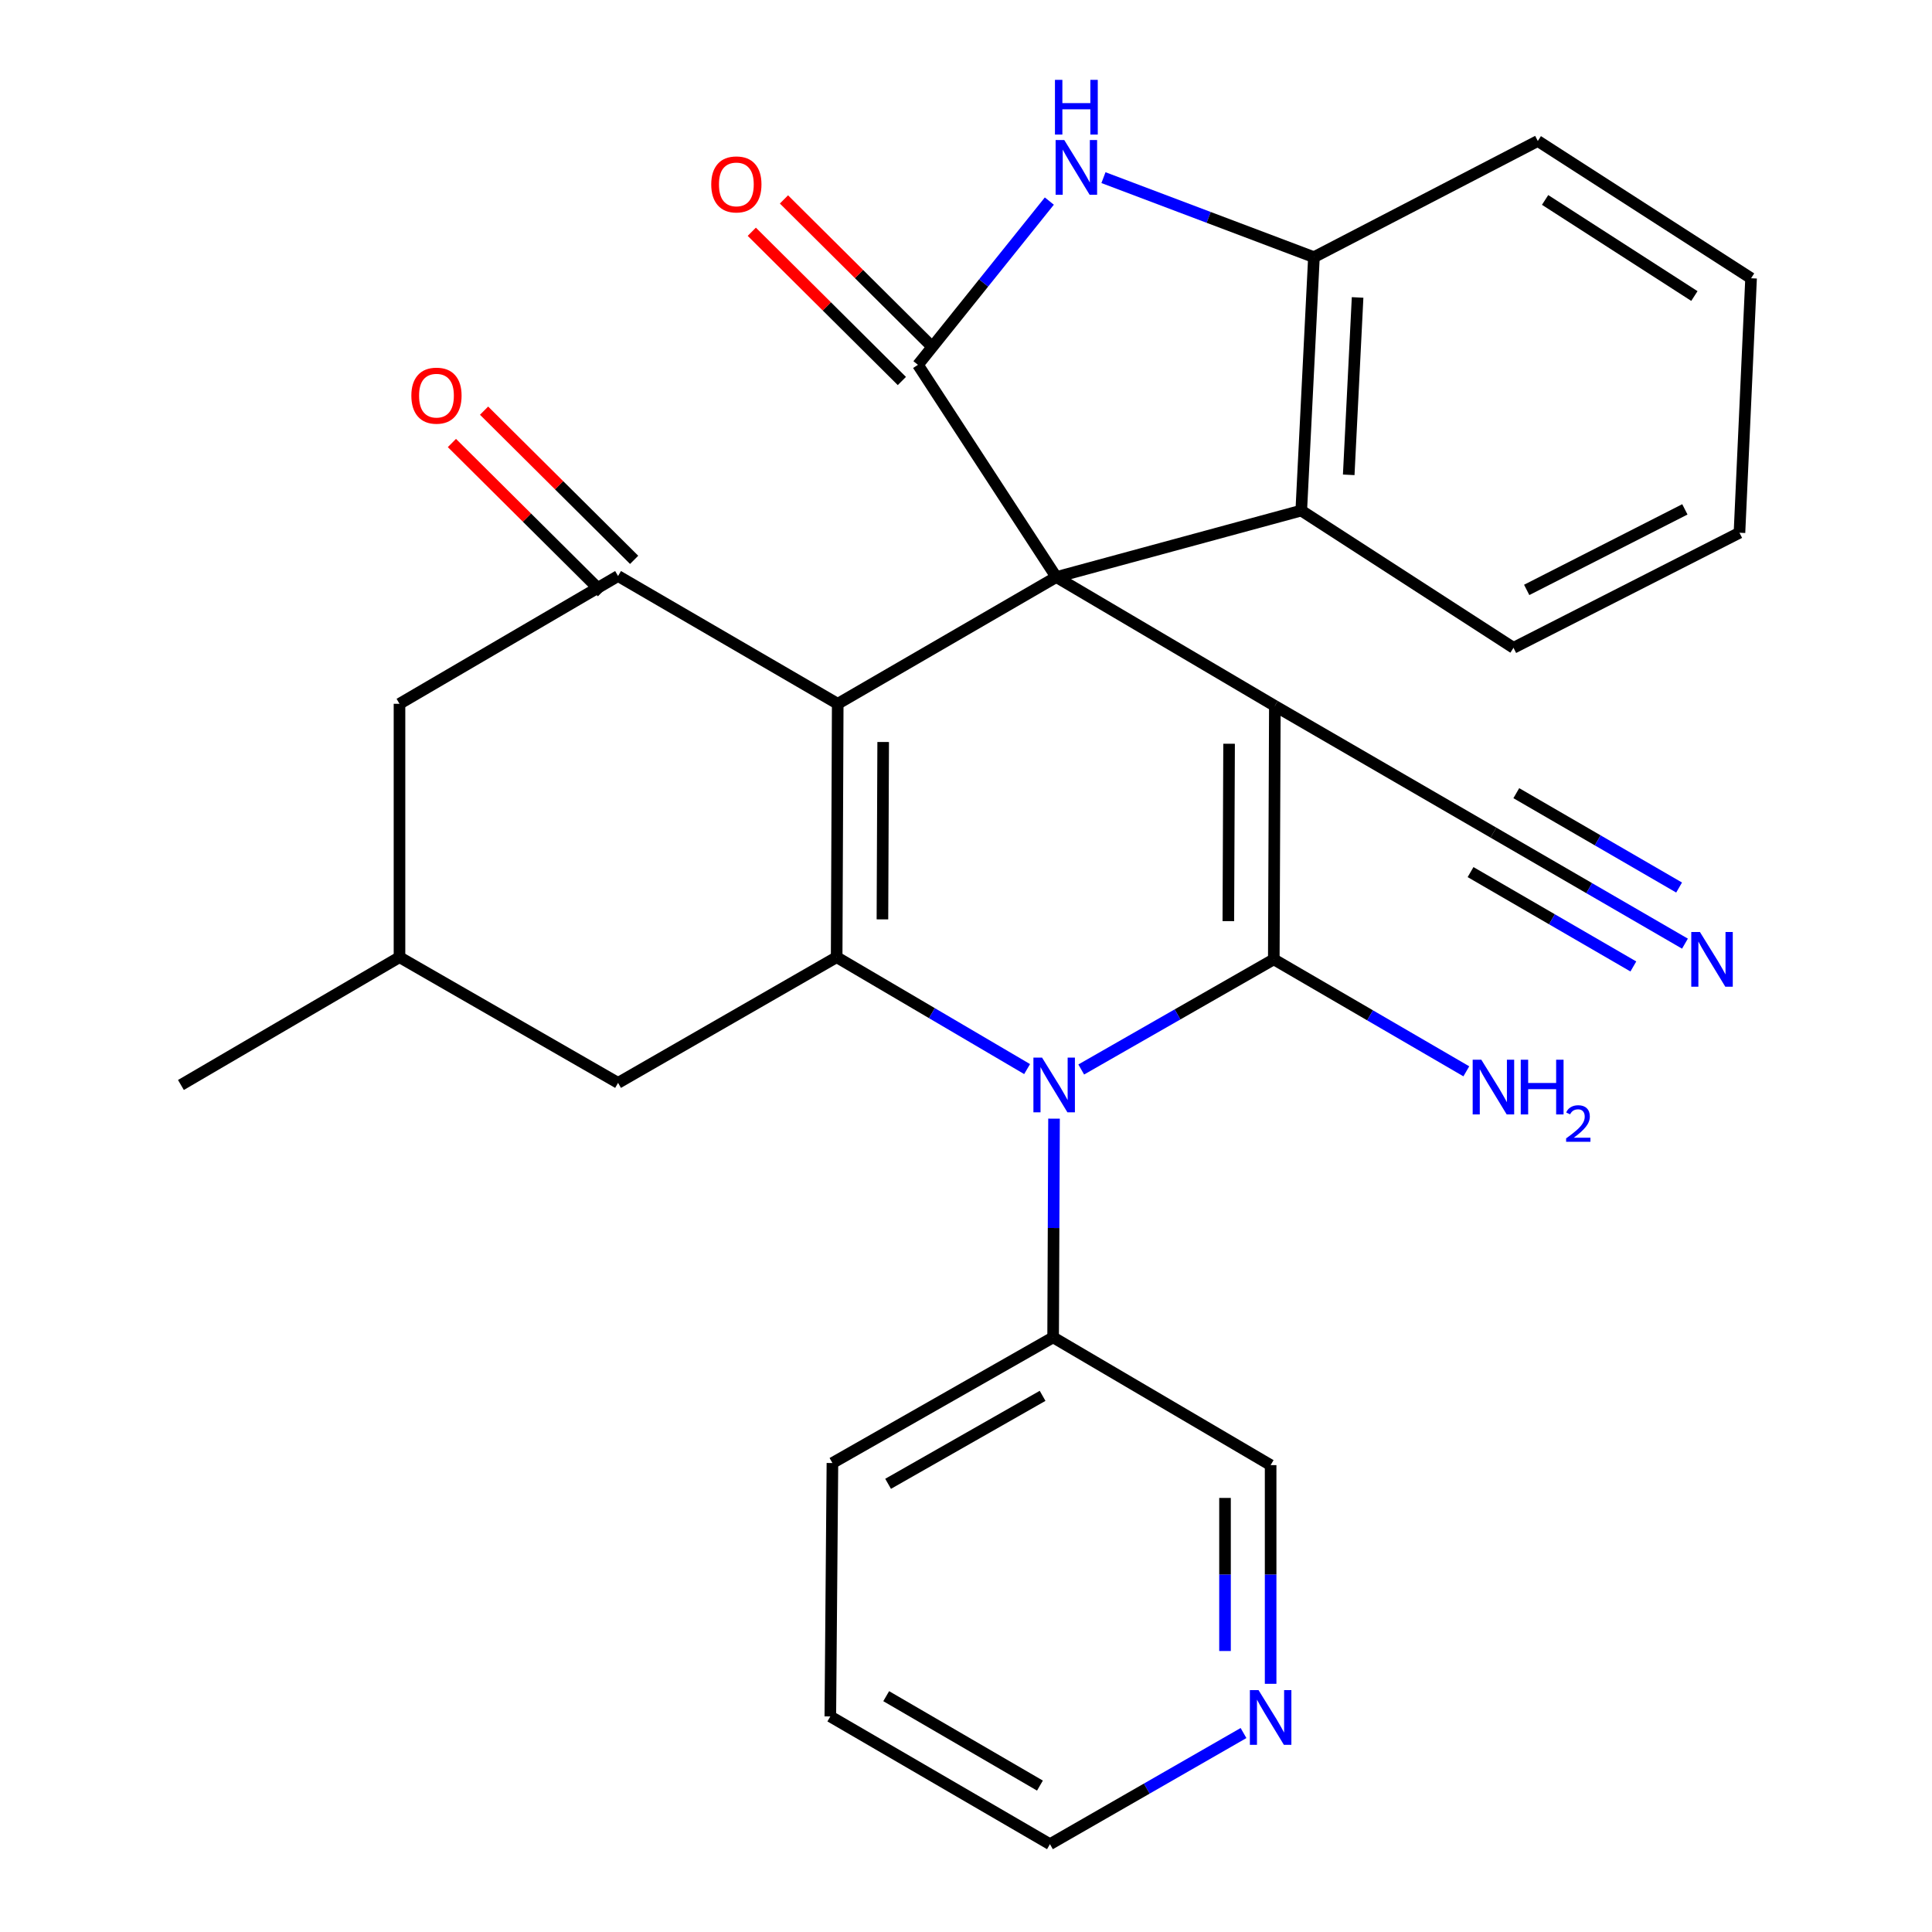 <?xml version='1.0' encoding='iso-8859-1'?>
<svg version='1.1' baseProfile='full'
              xmlns='http://www.w3.org/2000/svg'
                      xmlns:rdkit='http://www.rdkit.org/xml'
                      xmlns:xlink='http://www.w3.org/1999/xlink'
                  xml:space='preserve'
width='1000px' height='1000px' viewBox='0 0 1000 1000'>
<!-- END OF HEADER -->
<rect style='opacity:1.0;fill:#FFFFFF;stroke:none' width='1000' height='1000' x='0' y='0'> </rect>
<path class='bond-0' d='M 546.735,298.688 L 659.865,365.386' style='fill:none;fill-rule:evenodd;stroke:#000000;stroke-width:6px;stroke-linecap:butt;stroke-linejoin:miter;stroke-opacity:1' />
<path class='bond-1' d='M 546.735,298.688 L 433.604,364.284' style='fill:none;fill-rule:evenodd;stroke:#000000;stroke-width:6px;stroke-linecap:butt;stroke-linejoin:miter;stroke-opacity:1' />
<path class='bond-5' d='M 546.735,298.688 L 475.131,188.836' style='fill:none;fill-rule:evenodd;stroke:#000000;stroke-width:6px;stroke-linecap:butt;stroke-linejoin:miter;stroke-opacity:1' />
<path class='bond-8' d='M 546.735,298.688 L 673.533,264.27' style='fill:none;fill-rule:evenodd;stroke:#000000;stroke-width:6px;stroke-linecap:butt;stroke-linejoin:miter;stroke-opacity:1' />
<path class='bond-2' d='M 659.865,365.386 L 659.314,496.552' style='fill:none;fill-rule:evenodd;stroke:#000000;stroke-width:6px;stroke-linecap:butt;stroke-linejoin:miter;stroke-opacity:1' />
<path class='bond-2' d='M 636.173,384.962 L 635.787,476.778' style='fill:none;fill-rule:evenodd;stroke:#000000;stroke-width:6px;stroke-linecap:butt;stroke-linejoin:miter;stroke-opacity:1' />
<path class='bond-9' d='M 659.865,365.386 L 772.996,430.969' style='fill:none;fill-rule:evenodd;stroke:#000000;stroke-width:6px;stroke-linecap:butt;stroke-linejoin:miter;stroke-opacity:1' />
<path class='bond-3' d='M 433.604,364.284 L 433.053,495.437' style='fill:none;fill-rule:evenodd;stroke:#000000;stroke-width:6px;stroke-linecap:butt;stroke-linejoin:miter;stroke-opacity:1' />
<path class='bond-3' d='M 457.131,384.056 L 456.745,475.864' style='fill:none;fill-rule:evenodd;stroke:#000000;stroke-width:6px;stroke-linecap:butt;stroke-linejoin:miter;stroke-opacity:1' />
<path class='bond-6' d='M 433.604,364.284 L 319.909,298.15' style='fill:none;fill-rule:evenodd;stroke:#000000;stroke-width:6px;stroke-linecap:butt;stroke-linejoin:miter;stroke-opacity:1' />
<path class='bond-4' d='M 659.314,496.552 L 609.481,525.06' style='fill:none;fill-rule:evenodd;stroke:#000000;stroke-width:6px;stroke-linecap:butt;stroke-linejoin:miter;stroke-opacity:1' />
<path class='bond-4' d='M 609.481,525.06 L 559.647,553.568' style='fill:none;fill-rule:evenodd;stroke:#0000FF;stroke-width:6px;stroke-linecap:butt;stroke-linejoin:miter;stroke-opacity:1' />
<path class='bond-16' d='M 659.314,496.552 L 709.141,525.533' style='fill:none;fill-rule:evenodd;stroke:#000000;stroke-width:6px;stroke-linecap:butt;stroke-linejoin:miter;stroke-opacity:1' />
<path class='bond-16' d='M 709.141,525.533 L 758.968,554.514' style='fill:none;fill-rule:evenodd;stroke:#0000FF;stroke-width:6px;stroke-linecap:butt;stroke-linejoin:miter;stroke-opacity:1' />
<path class='bond-12' d='M 433.053,495.437 L 319.909,560.496' style='fill:none;fill-rule:evenodd;stroke:#000000;stroke-width:6px;stroke-linecap:butt;stroke-linejoin:miter;stroke-opacity:1' />
<path class='bond-30' d='M 433.053,495.437 L 482.341,524.397' style='fill:none;fill-rule:evenodd;stroke:#000000;stroke-width:6px;stroke-linecap:butt;stroke-linejoin:miter;stroke-opacity:1' />
<path class='bond-30' d='M 482.341,524.397 L 531.628,553.356' style='fill:none;fill-rule:evenodd;stroke:#0000FF;stroke-width:6px;stroke-linecap:butt;stroke-linejoin:miter;stroke-opacity:1' />
<path class='bond-13' d='M 545.561,579.01 L 545.328,635.612' style='fill:none;fill-rule:evenodd;stroke:#0000FF;stroke-width:6px;stroke-linecap:butt;stroke-linejoin:miter;stroke-opacity:1' />
<path class='bond-13' d='M 545.328,635.612 L 545.095,692.213' style='fill:none;fill-rule:evenodd;stroke:#000000;stroke-width:6px;stroke-linecap:butt;stroke-linejoin:miter;stroke-opacity:1' />
<path class='bond-7' d='M 475.131,188.836 L 509.132,146.458' style='fill:none;fill-rule:evenodd;stroke:#000000;stroke-width:6px;stroke-linecap:butt;stroke-linejoin:miter;stroke-opacity:1' />
<path class='bond-7' d='M 509.132,146.458 L 543.134,104.08' style='fill:none;fill-rule:evenodd;stroke:#0000FF;stroke-width:6px;stroke-linecap:butt;stroke-linejoin:miter;stroke-opacity:1' />
<path class='bond-15' d='M 483.455,180.466 L 444.615,141.843' style='fill:none;fill-rule:evenodd;stroke:#000000;stroke-width:6px;stroke-linecap:butt;stroke-linejoin:miter;stroke-opacity:1' />
<path class='bond-15' d='M 444.615,141.843 L 405.775,103.22' style='fill:none;fill-rule:evenodd;stroke:#FF0000;stroke-width:6px;stroke-linecap:butt;stroke-linejoin:miter;stroke-opacity:1' />
<path class='bond-15' d='M 466.807,197.207 L 427.967,158.584' style='fill:none;fill-rule:evenodd;stroke:#000000;stroke-width:6px;stroke-linecap:butt;stroke-linejoin:miter;stroke-opacity:1' />
<path class='bond-15' d='M 427.967,158.584 L 389.127,119.961' style='fill:none;fill-rule:evenodd;stroke:#FF0000;stroke-width:6px;stroke-linecap:butt;stroke-linejoin:miter;stroke-opacity:1' />
<path class='bond-14' d='M 319.909,298.15 L 206.778,364.284' style='fill:none;fill-rule:evenodd;stroke:#000000;stroke-width:6px;stroke-linecap:butt;stroke-linejoin:miter;stroke-opacity:1' />
<path class='bond-17' d='M 328.232,289.778 L 289.391,251.166' style='fill:none;fill-rule:evenodd;stroke:#000000;stroke-width:6px;stroke-linecap:butt;stroke-linejoin:miter;stroke-opacity:1' />
<path class='bond-17' d='M 289.391,251.166 L 250.551,212.554' style='fill:none;fill-rule:evenodd;stroke:#FF0000;stroke-width:6px;stroke-linecap:butt;stroke-linejoin:miter;stroke-opacity:1' />
<path class='bond-17' d='M 311.586,306.522 L 272.746,267.91' style='fill:none;fill-rule:evenodd;stroke:#000000;stroke-width:6px;stroke-linecap:butt;stroke-linejoin:miter;stroke-opacity:1' />
<path class='bond-17' d='M 272.746,267.91 L 233.906,229.297' style='fill:none;fill-rule:evenodd;stroke:#FF0000;stroke-width:6px;stroke-linecap:butt;stroke-linejoin:miter;stroke-opacity:1' />
<path class='bond-29' d='M 571.149,91.944 L 625.62,112.524' style='fill:none;fill-rule:evenodd;stroke:#0000FF;stroke-width:6px;stroke-linecap:butt;stroke-linejoin:miter;stroke-opacity:1' />
<path class='bond-29' d='M 625.62,112.524 L 680.091,133.104' style='fill:none;fill-rule:evenodd;stroke:#000000;stroke-width:6px;stroke-linecap:butt;stroke-linejoin:miter;stroke-opacity:1' />
<path class='bond-10' d='M 673.533,264.27 L 680.091,133.104' style='fill:none;fill-rule:evenodd;stroke:#000000;stroke-width:6px;stroke-linecap:butt;stroke-linejoin:miter;stroke-opacity:1' />
<path class='bond-10' d='M 698.097,245.774 L 702.688,153.958' style='fill:none;fill-rule:evenodd;stroke:#000000;stroke-width:6px;stroke-linecap:butt;stroke-linejoin:miter;stroke-opacity:1' />
<path class='bond-21' d='M 673.533,264.27 L 783.385,335.31' style='fill:none;fill-rule:evenodd;stroke:#000000;stroke-width:6px;stroke-linecap:butt;stroke-linejoin:miter;stroke-opacity:1' />
<path class='bond-11' d='M 772.996,430.969 L 822.564,459.701' style='fill:none;fill-rule:evenodd;stroke:#000000;stroke-width:6px;stroke-linecap:butt;stroke-linejoin:miter;stroke-opacity:1' />
<path class='bond-11' d='M 822.564,459.701 L 872.131,488.432' style='fill:none;fill-rule:evenodd;stroke:#0000FF;stroke-width:6px;stroke-linecap:butt;stroke-linejoin:miter;stroke-opacity:1' />
<path class='bond-11' d='M 761.156,451.396 L 803.288,475.817' style='fill:none;fill-rule:evenodd;stroke:#000000;stroke-width:6px;stroke-linecap:butt;stroke-linejoin:miter;stroke-opacity:1' />
<path class='bond-11' d='M 803.288,475.817 L 845.421,500.239' style='fill:none;fill-rule:evenodd;stroke:#0000FF;stroke-width:6px;stroke-linecap:butt;stroke-linejoin:miter;stroke-opacity:1' />
<path class='bond-11' d='M 784.836,410.543 L 826.968,434.964' style='fill:none;fill-rule:evenodd;stroke:#000000;stroke-width:6px;stroke-linecap:butt;stroke-linejoin:miter;stroke-opacity:1' />
<path class='bond-11' d='M 826.968,434.964 L 869.101,459.386' style='fill:none;fill-rule:evenodd;stroke:#0000FF;stroke-width:6px;stroke-linecap:butt;stroke-linejoin:miter;stroke-opacity:1' />
<path class='bond-22' d='M 680.091,133.104 L 795.963,72.977' style='fill:none;fill-rule:evenodd;stroke:#000000;stroke-width:6px;stroke-linecap:butt;stroke-linejoin:miter;stroke-opacity:1' />
<path class='bond-19' d='M 319.909,560.496 L 206.778,495.437' style='fill:none;fill-rule:evenodd;stroke:#000000;stroke-width:6px;stroke-linecap:butt;stroke-linejoin:miter;stroke-opacity:1' />
<path class='bond-20' d='M 545.095,692.213 L 657.675,758.347' style='fill:none;fill-rule:evenodd;stroke:#000000;stroke-width:6px;stroke-linecap:butt;stroke-linejoin:miter;stroke-opacity:1' />
<path class='bond-24' d='M 545.095,692.213 L 430.862,757.258' style='fill:none;fill-rule:evenodd;stroke:#000000;stroke-width:6px;stroke-linecap:butt;stroke-linejoin:miter;stroke-opacity:1' />
<path class='bond-24' d='M 539.643,722.487 L 459.68,768.019' style='fill:none;fill-rule:evenodd;stroke:#000000;stroke-width:6px;stroke-linecap:butt;stroke-linejoin:miter;stroke-opacity:1' />
<path class='bond-31' d='M 206.778,364.284 L 206.778,495.437' style='fill:none;fill-rule:evenodd;stroke:#000000;stroke-width:6px;stroke-linecap:butt;stroke-linejoin:miter;stroke-opacity:1' />
<path class='bond-18' d='M 657.675,871.537 L 657.675,814.942' style='fill:none;fill-rule:evenodd;stroke:#0000FF;stroke-width:6px;stroke-linecap:butt;stroke-linejoin:miter;stroke-opacity:1' />
<path class='bond-18' d='M 657.675,814.942 L 657.675,758.347' style='fill:none;fill-rule:evenodd;stroke:#000000;stroke-width:6px;stroke-linecap:butt;stroke-linejoin:miter;stroke-opacity:1' />
<path class='bond-18' d='M 634.065,854.558 L 634.065,814.942' style='fill:none;fill-rule:evenodd;stroke:#0000FF;stroke-width:6px;stroke-linecap:butt;stroke-linejoin:miter;stroke-opacity:1' />
<path class='bond-18' d='M 634.065,814.942 L 634.065,775.326' style='fill:none;fill-rule:evenodd;stroke:#000000;stroke-width:6px;stroke-linecap:butt;stroke-linejoin:miter;stroke-opacity:1' />
<path class='bond-23' d='M 643.642,897.02 L 593.549,925.783' style='fill:none;fill-rule:evenodd;stroke:#0000FF;stroke-width:6px;stroke-linecap:butt;stroke-linejoin:miter;stroke-opacity:1' />
<path class='bond-23' d='M 593.549,925.783 L 543.455,954.545' style='fill:none;fill-rule:evenodd;stroke:#000000;stroke-width:6px;stroke-linecap:butt;stroke-linejoin:miter;stroke-opacity:1' />
<path class='bond-25' d='M 206.778,495.437 L 93.647,561.585' style='fill:none;fill-rule:evenodd;stroke:#000000;stroke-width:6px;stroke-linecap:butt;stroke-linejoin:miter;stroke-opacity:1' />
<path class='bond-27' d='M 783.385,335.31 L 900.346,275.747' style='fill:none;fill-rule:evenodd;stroke:#000000;stroke-width:6px;stroke-linecap:butt;stroke-linejoin:miter;stroke-opacity:1' />
<path class='bond-27' d='M 790.215,305.336 L 872.087,263.643' style='fill:none;fill-rule:evenodd;stroke:#000000;stroke-width:6px;stroke-linecap:butt;stroke-linejoin:miter;stroke-opacity:1' />
<path class='bond-32' d='M 795.963,72.977 L 906.353,144.03' style='fill:none;fill-rule:evenodd;stroke:#000000;stroke-width:6px;stroke-linecap:butt;stroke-linejoin:miter;stroke-opacity:1' />
<path class='bond-32' d='M 799.743,103.488 L 877.016,153.225' style='fill:none;fill-rule:evenodd;stroke:#000000;stroke-width:6px;stroke-linecap:butt;stroke-linejoin:miter;stroke-opacity:1' />
<path class='bond-33' d='M 543.455,954.545 L 429.774,888.425' style='fill:none;fill-rule:evenodd;stroke:#000000;stroke-width:6px;stroke-linecap:butt;stroke-linejoin:miter;stroke-opacity:1' />
<path class='bond-33' d='M 538.274,924.218 L 458.696,877.934' style='fill:none;fill-rule:evenodd;stroke:#000000;stroke-width:6px;stroke-linecap:butt;stroke-linejoin:miter;stroke-opacity:1' />
<path class='bond-26' d='M 430.862,757.258 L 429.774,888.425' style='fill:none;fill-rule:evenodd;stroke:#000000;stroke-width:6px;stroke-linecap:butt;stroke-linejoin:miter;stroke-opacity:1' />
<path class='bond-28' d='M 900.346,275.747 L 906.353,144.03' style='fill:none;fill-rule:evenodd;stroke:#000000;stroke-width:6px;stroke-linecap:butt;stroke-linejoin:miter;stroke-opacity:1' />
<path  class='atom-5' d='M 539.373 547.425
L 548.653 562.425
Q 549.573 563.905, 551.053 566.585
Q 552.533 569.265, 552.613 569.425
L 552.613 547.425
L 556.373 547.425
L 556.373 575.745
L 552.493 575.745
L 542.533 559.345
Q 541.373 557.425, 540.133 555.225
Q 538.933 553.025, 538.573 552.345
L 538.573 575.745
L 534.893 575.745
L 534.893 547.425
L 539.373 547.425
' fill='#0000FF'/>
<path  class='atom-8' d='M 550.863 72.485
L 560.143 87.485
Q 561.063 88.965, 562.543 91.645
Q 564.023 94.325, 564.103 94.485
L 564.103 72.485
L 567.863 72.485
L 567.863 100.805
L 563.983 100.805
L 554.023 84.405
Q 552.863 82.485, 551.623 80.285
Q 550.423 78.085, 550.063 77.405
L 550.063 100.805
L 546.383 100.805
L 546.383 72.485
L 550.863 72.485
' fill='#0000FF'/>
<path  class='atom-8' d='M 546.043 41.333
L 549.883 41.333
L 549.883 53.373
L 564.363 53.373
L 564.363 41.333
L 568.203 41.333
L 568.203 69.653
L 564.363 69.653
L 564.363 56.573
L 549.883 56.573
L 549.883 69.653
L 546.043 69.653
L 546.043 41.333
' fill='#0000FF'/>
<path  class='atom-12' d='M 879.88 482.392
L 889.16 497.392
Q 890.08 498.872, 891.56 501.552
Q 893.04 504.232, 893.12 504.392
L 893.12 482.392
L 896.88 482.392
L 896.88 510.712
L 893 510.712
L 883.04 494.312
Q 881.88 492.392, 880.64 490.192
Q 879.44 487.992, 879.08 487.312
L 879.08 510.712
L 875.4 510.712
L 875.4 482.392
L 879.88 482.392
' fill='#0000FF'/>
<path  class='atom-16' d='M 368.137 95.447
Q 368.137 88.647, 371.497 84.847
Q 374.857 81.047, 381.137 81.047
Q 387.417 81.047, 390.777 84.847
Q 394.137 88.647, 394.137 95.447
Q 394.137 102.327, 390.737 106.247
Q 387.337 110.127, 381.137 110.127
Q 374.897 110.127, 371.497 106.247
Q 368.137 102.367, 368.137 95.447
M 381.137 106.927
Q 385.457 106.927, 387.777 104.047
Q 390.137 101.127, 390.137 95.447
Q 390.137 89.887, 387.777 87.087
Q 385.457 84.247, 381.137 84.247
Q 376.817 84.247, 374.457 87.047
Q 372.137 89.847, 372.137 95.447
Q 372.137 101.167, 374.457 104.047
Q 376.817 106.927, 381.137 106.927
' fill='#FF0000'/>
<path  class='atom-17' d='M 766.736 548.513
L 776.016 563.513
Q 776.936 564.993, 778.416 567.673
Q 779.896 570.353, 779.976 570.513
L 779.976 548.513
L 783.736 548.513
L 783.736 576.833
L 779.856 576.833
L 769.896 560.433
Q 768.736 558.513, 767.496 556.313
Q 766.296 554.113, 765.936 553.433
L 765.936 576.833
L 762.256 576.833
L 762.256 548.513
L 766.736 548.513
' fill='#0000FF'/>
<path  class='atom-17' d='M 787.136 548.513
L 790.976 548.513
L 790.976 560.553
L 805.456 560.553
L 805.456 548.513
L 809.296 548.513
L 809.296 576.833
L 805.456 576.833
L 805.456 563.753
L 790.976 563.753
L 790.976 576.833
L 787.136 576.833
L 787.136 548.513
' fill='#0000FF'/>
<path  class='atom-17' d='M 810.669 575.84
Q 811.355 574.071, 812.992 573.094
Q 814.629 572.091, 816.899 572.091
Q 819.724 572.091, 821.308 573.622
Q 822.892 575.153, 822.892 577.872
Q 822.892 580.644, 820.833 583.232
Q 818.8 585.819, 814.576 588.881
L 823.209 588.881
L 823.209 590.993
L 810.616 590.993
L 810.616 589.224
Q 814.101 586.743, 816.16 584.895
Q 818.246 583.047, 819.249 581.384
Q 820.252 579.72, 820.252 578.004
Q 820.252 576.209, 819.355 575.206
Q 818.457 574.203, 816.899 574.203
Q 815.395 574.203, 814.391 574.81
Q 813.388 575.417, 812.675 576.764
L 810.669 575.84
' fill='#0000FF'/>
<path  class='atom-18' d='M 212.915 204.788
Q 212.915 197.988, 216.275 194.188
Q 219.635 190.388, 225.915 190.388
Q 232.195 190.388, 235.555 194.188
Q 238.915 197.988, 238.915 204.788
Q 238.915 211.668, 235.515 215.588
Q 232.115 219.468, 225.915 219.468
Q 219.675 219.468, 216.275 215.588
Q 212.915 211.708, 212.915 204.788
M 225.915 216.268
Q 230.235 216.268, 232.555 213.388
Q 234.915 210.468, 234.915 204.788
Q 234.915 199.228, 232.555 196.428
Q 230.235 193.588, 225.915 193.588
Q 221.595 193.588, 219.235 196.388
Q 216.915 199.188, 216.915 204.788
Q 216.915 210.508, 219.235 213.388
Q 221.595 216.268, 225.915 216.268
' fill='#FF0000'/>
<path  class='atom-19' d='M 651.415 874.802
L 660.695 889.802
Q 661.615 891.282, 663.095 893.962
Q 664.575 896.642, 664.655 896.802
L 664.655 874.802
L 668.415 874.802
L 668.415 903.122
L 664.535 903.122
L 654.575 886.722
Q 653.415 884.802, 652.175 882.602
Q 650.975 880.402, 650.615 879.722
L 650.615 903.122
L 646.935 903.122
L 646.935 874.802
L 651.415 874.802
' fill='#0000FF'/>
</svg>
